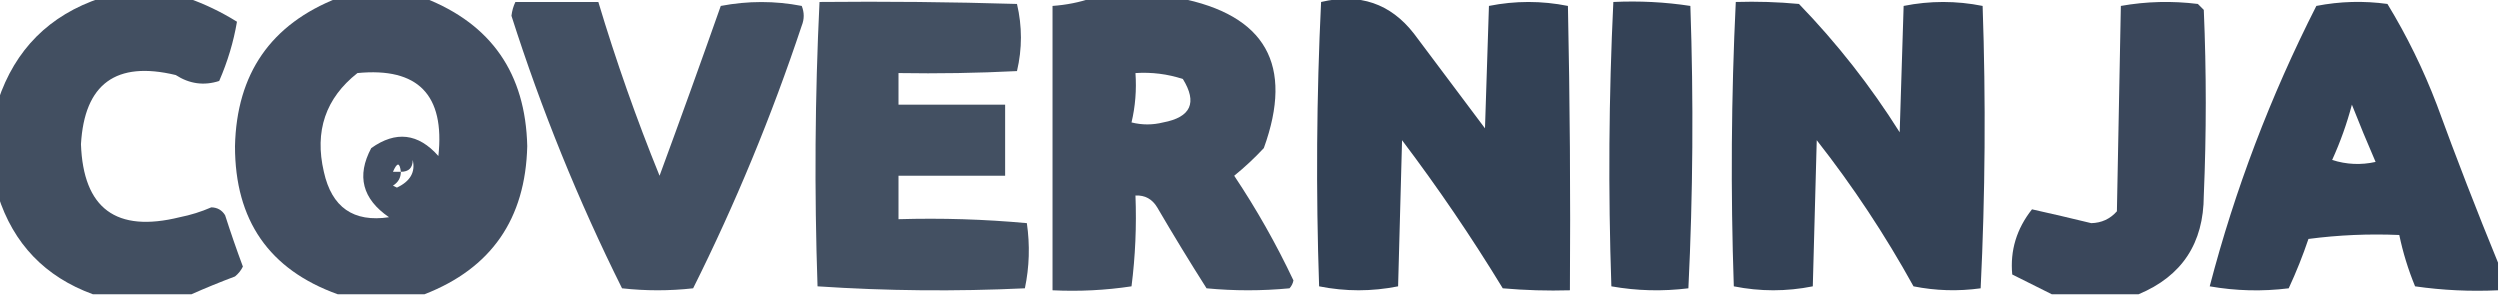 <?xml version="1.0" encoding="UTF-8"?>
<!DOCTYPE svg PUBLIC "-//W3C//DTD SVG 1.1//EN" "http://www.w3.org/Graphics/SVG/1.1/DTD/svg11.dtd">
<svg xmlns="http://www.w3.org/2000/svg" version="1.1" width="633px" height="75px" style="shape-rendering:geometricPrecision; text-rendering:geometricPrecision; image-rendering:optimizeQuality; fill-rule:evenodd; clip-rule:evenodd" xmlns:xlink="http://www.w3.org/1999/xlink">
<g><path style="opacity:0.922" fill="#334155" d="M 25.5,-0.5 C 32.833,-0.5 40.167,-0.5 47.5,-0.5C 51.819,1.005 55.986,3.005 60,5.5C 59.139,10.591 57.639,15.591 55.5,20.5C 51.649,21.748 47.982,21.248 44.5,19C 29.387,15.371 21.387,21.204 20.5,36.5C 21.077,52.811 29.41,58.978 45.5,55C 48.263,54.45 50.93,53.617 53.5,52.5C 55.029,52.529 56.196,53.196 57,54.5C 58.401,58.871 59.901,63.204 61.5,67.5C 61.023,68.478 60.357,69.311 59.5,70C 55.693,71.428 52.026,72.928 48.5,74.5C 40.167,74.5 31.833,74.5 23.5,74.5C 11.407,70.074 3.407,61.74 -0.5,49.5C -0.5,41.5 -0.5,33.5 -0.5,25.5C 3.833,12.5 12.5,3.833 25.5,-0.5 Z"/></g>
<g><path style="opacity:0.918" fill="#334155" d="M 85.5,-0.5 C 92.833,-0.5 100.167,-0.5 107.5,-0.5C 124.406,6.106 133.073,18.606 133.5,37C 133.058,55.434 124.391,67.934 107.5,74.5C 100.167,74.5 92.833,74.5 85.5,74.5C 68.151,68.276 59.484,55.776 59.5,37C 59.917,18.635 68.584,6.135 85.5,-0.5 Z M 90.5,18.5 C 105.837,17.005 112.671,24.005 111,39.5C 105.897,33.737 100.23,33.07 94,37.5C 90.237,44.528 91.737,50.361 98.5,55C 89.493,56.341 83.993,52.508 82,43.5C 79.599,33.198 82.433,24.864 90.5,18.5 Z M 104.5,40.5 C 105.225,43.56 103.892,45.893 100.5,47.5C 100.167,47.333 99.833,47.167 99.5,47C 100.823,46.184 101.489,45.017 101.5,43.5C 103.5,43.5 104.5,42.5 104.5,40.5 Z M 101.5,43.5 C 100.833,43.5 100.167,43.5 99.5,43.5C 100.548,41.067 101.214,41.067 101.5,43.5 Z"/></g>
<g><path style="opacity:0.929" fill="#334155" d="M 276.5,-0.5 C 283.833,-0.5 291.167,-0.5 298.5,-0.5C 320.465,3.761 327.632,16.428 320,37.5C 317.651,40.017 315.151,42.35 312.5,44.5C 318.14,52.944 323.14,61.777 327.5,71C 327.355,71.772 327.022,72.439 326.5,73C 319.5,73.667 312.5,73.667 305.5,73C 301.208,66.25 297.041,59.417 293,52.5C 291.736,50.393 289.903,49.393 287.5,49.5C 287.8,57.223 287.467,64.89 286.5,72.5C 279.866,73.497 273.2,73.83 266.5,73.5C 266.5,49.5 266.5,25.5 266.5,1.5C 270.04,1.247 273.373,0.581 276.5,-0.5 Z M 287.5,18.5 C 291.605,18.234 295.605,18.734 299.5,20C 303.209,26.014 301.542,29.68 294.5,31C 291.833,31.667 289.167,31.667 286.5,31C 287.464,26.934 287.797,22.767 287.5,18.5 Z"/></g>
<g><path style="opacity:0.916" fill="#334155" d="M 130.5,0.5 C 137.5,0.5 144.5,0.5 151.5,0.5C 155.966,15.396 161.132,30.062 167,44.5C 172.265,30.205 177.432,15.871 182.5,1.5C 189.39,0.189 196.223,0.189 203,1.5C 203.667,3.167 203.667,4.833 203,6.5C 195.371,29.41 186.204,51.576 175.5,73C 169.5,73.667 163.5,73.667 157.5,73C 146.417,50.759 137.083,27.759 129.5,4C 129.648,2.744 129.982,1.577 130.5,0.5 Z"/></g>
<g><path style="opacity:0.921" fill="#334155" d="M 207.5,0.5 C 224.17,0.333 240.837,0.5 257.5,1C 258.833,6.667 258.833,12.333 257.5,18C 247.506,18.5 237.506,18.666 227.5,18.5C 227.5,21.167 227.5,23.833 227.5,26.5C 236.5,26.5 245.5,26.5 254.5,26.5C 254.5,32.5 254.5,38.5 254.5,44.5C 245.5,44.5 236.5,44.5 227.5,44.5C 227.5,48.167 227.5,51.833 227.5,55.5C 238.415,55.18 249.248,55.513 260,56.5C 260.806,62.084 260.639,67.584 259.5,73C 241.926,73.825 224.426,73.658 207,72.5C 206.178,48.428 206.344,24.427 207.5,0.5 Z"/></g>
<g><path style="opacity:0.99" fill="#334155" d="M 439.5,0.5 C 444.844,0.334 450.177,0.501 455.5,1C 465.144,10.973 473.644,21.806 481,33.5C 481.333,22.833 481.667,12.167 482,1.5C 488.667,0.167 495.333,0.167 502,1.5C 502.827,25.406 502.66,49.239 501.5,73C 495.78,73.788 490.114,73.621 484.5,72.5C 477.315,59.488 469.148,47.155 460,35.5C 459.667,47.833 459.333,60.167 459,72.5C 452.333,73.833 445.667,73.833 439,72.5C 438.178,48.428 438.344,24.427 439.5,0.5 Z"/></g>
<g><path style="opacity:0.99" fill="#334155" d="M 408.5,0.5 C 415.09,0.189 421.59,0.522 428,1.5C 428.827,25.406 428.66,49.239 427.5,73C 420.918,73.81 414.418,73.643 408,72.5C 407.178,48.428 407.344,24.427 408.5,0.5 Z"/></g>
<g><path style="opacity:0.963" fill="#334155" d="M 541.5,74.5 C 534.167,74.5 526.833,74.5 519.5,74.5C 516.227,72.864 512.894,71.197 509.5,69.5C 508.931,63.434 510.598,57.934 514.5,53C 519.412,54.096 524.412,55.263 529.5,56.5C 532.111,56.444 534.278,55.444 536,53.5C 536.333,36.167 536.667,18.833 537,1.5C 543.418,0.357 549.918,0.19 556.5,1C 557,1.5 557.5,2 558,2.5C 558.667,18.167 558.667,33.833 558,49.5C 557.972,61.582 552.472,69.916 541.5,74.5 Z"/></g>
<g><path style="opacity:0.998" fill="#334155" d="M 334.5,0.5 C 344.238,-1.781 352.071,0.886 358,8.5C 364,16.5 370,24.5 376,32.5C 376.333,22.167 376.667,11.833 377,1.5C 383.667,0.167 390.333,0.167 397,1.5C 397.5,25.498 397.667,49.498 397.5,73.5C 391.824,73.666 386.157,73.499 380.5,73C 372.618,60.067 364.118,47.567 355,35.5C 354.667,47.833 354.333,60.167 354,72.5C 347.333,73.833 340.667,73.833 334,72.5C 333.178,48.428 333.344,24.427 334.5,0.5 Z"/></g>
<g><path style="opacity:0.985" fill="#334155" d="M 632.5,66.5 C 632.5,68.833 632.5,71.167 632.5,73.5C 625.468,73.83 618.468,73.497 611.5,72.5C 609.752,68.258 608.418,63.924 607.5,59.5C 599.804,59.169 592.138,59.502 584.5,60.5C 583.059,64.769 581.393,68.936 579.5,73C 572.808,73.831 566.142,73.664 559.5,72.5C 565.881,48.031 574.881,24.364 586.5,1.5C 592.472,0.336 598.472,0.17 604.5,1C 609.419,9.065 613.586,17.565 617,26.5C 621.95,40.043 627.117,53.376 632.5,66.5 Z M 595.5,26.5 C 597.378,31.279 599.378,36.113 601.5,41C 597.789,41.825 594.122,41.659 590.5,40.5C 592.568,35.962 594.235,31.295 595.5,26.5 Z"/></g>
</svg>
